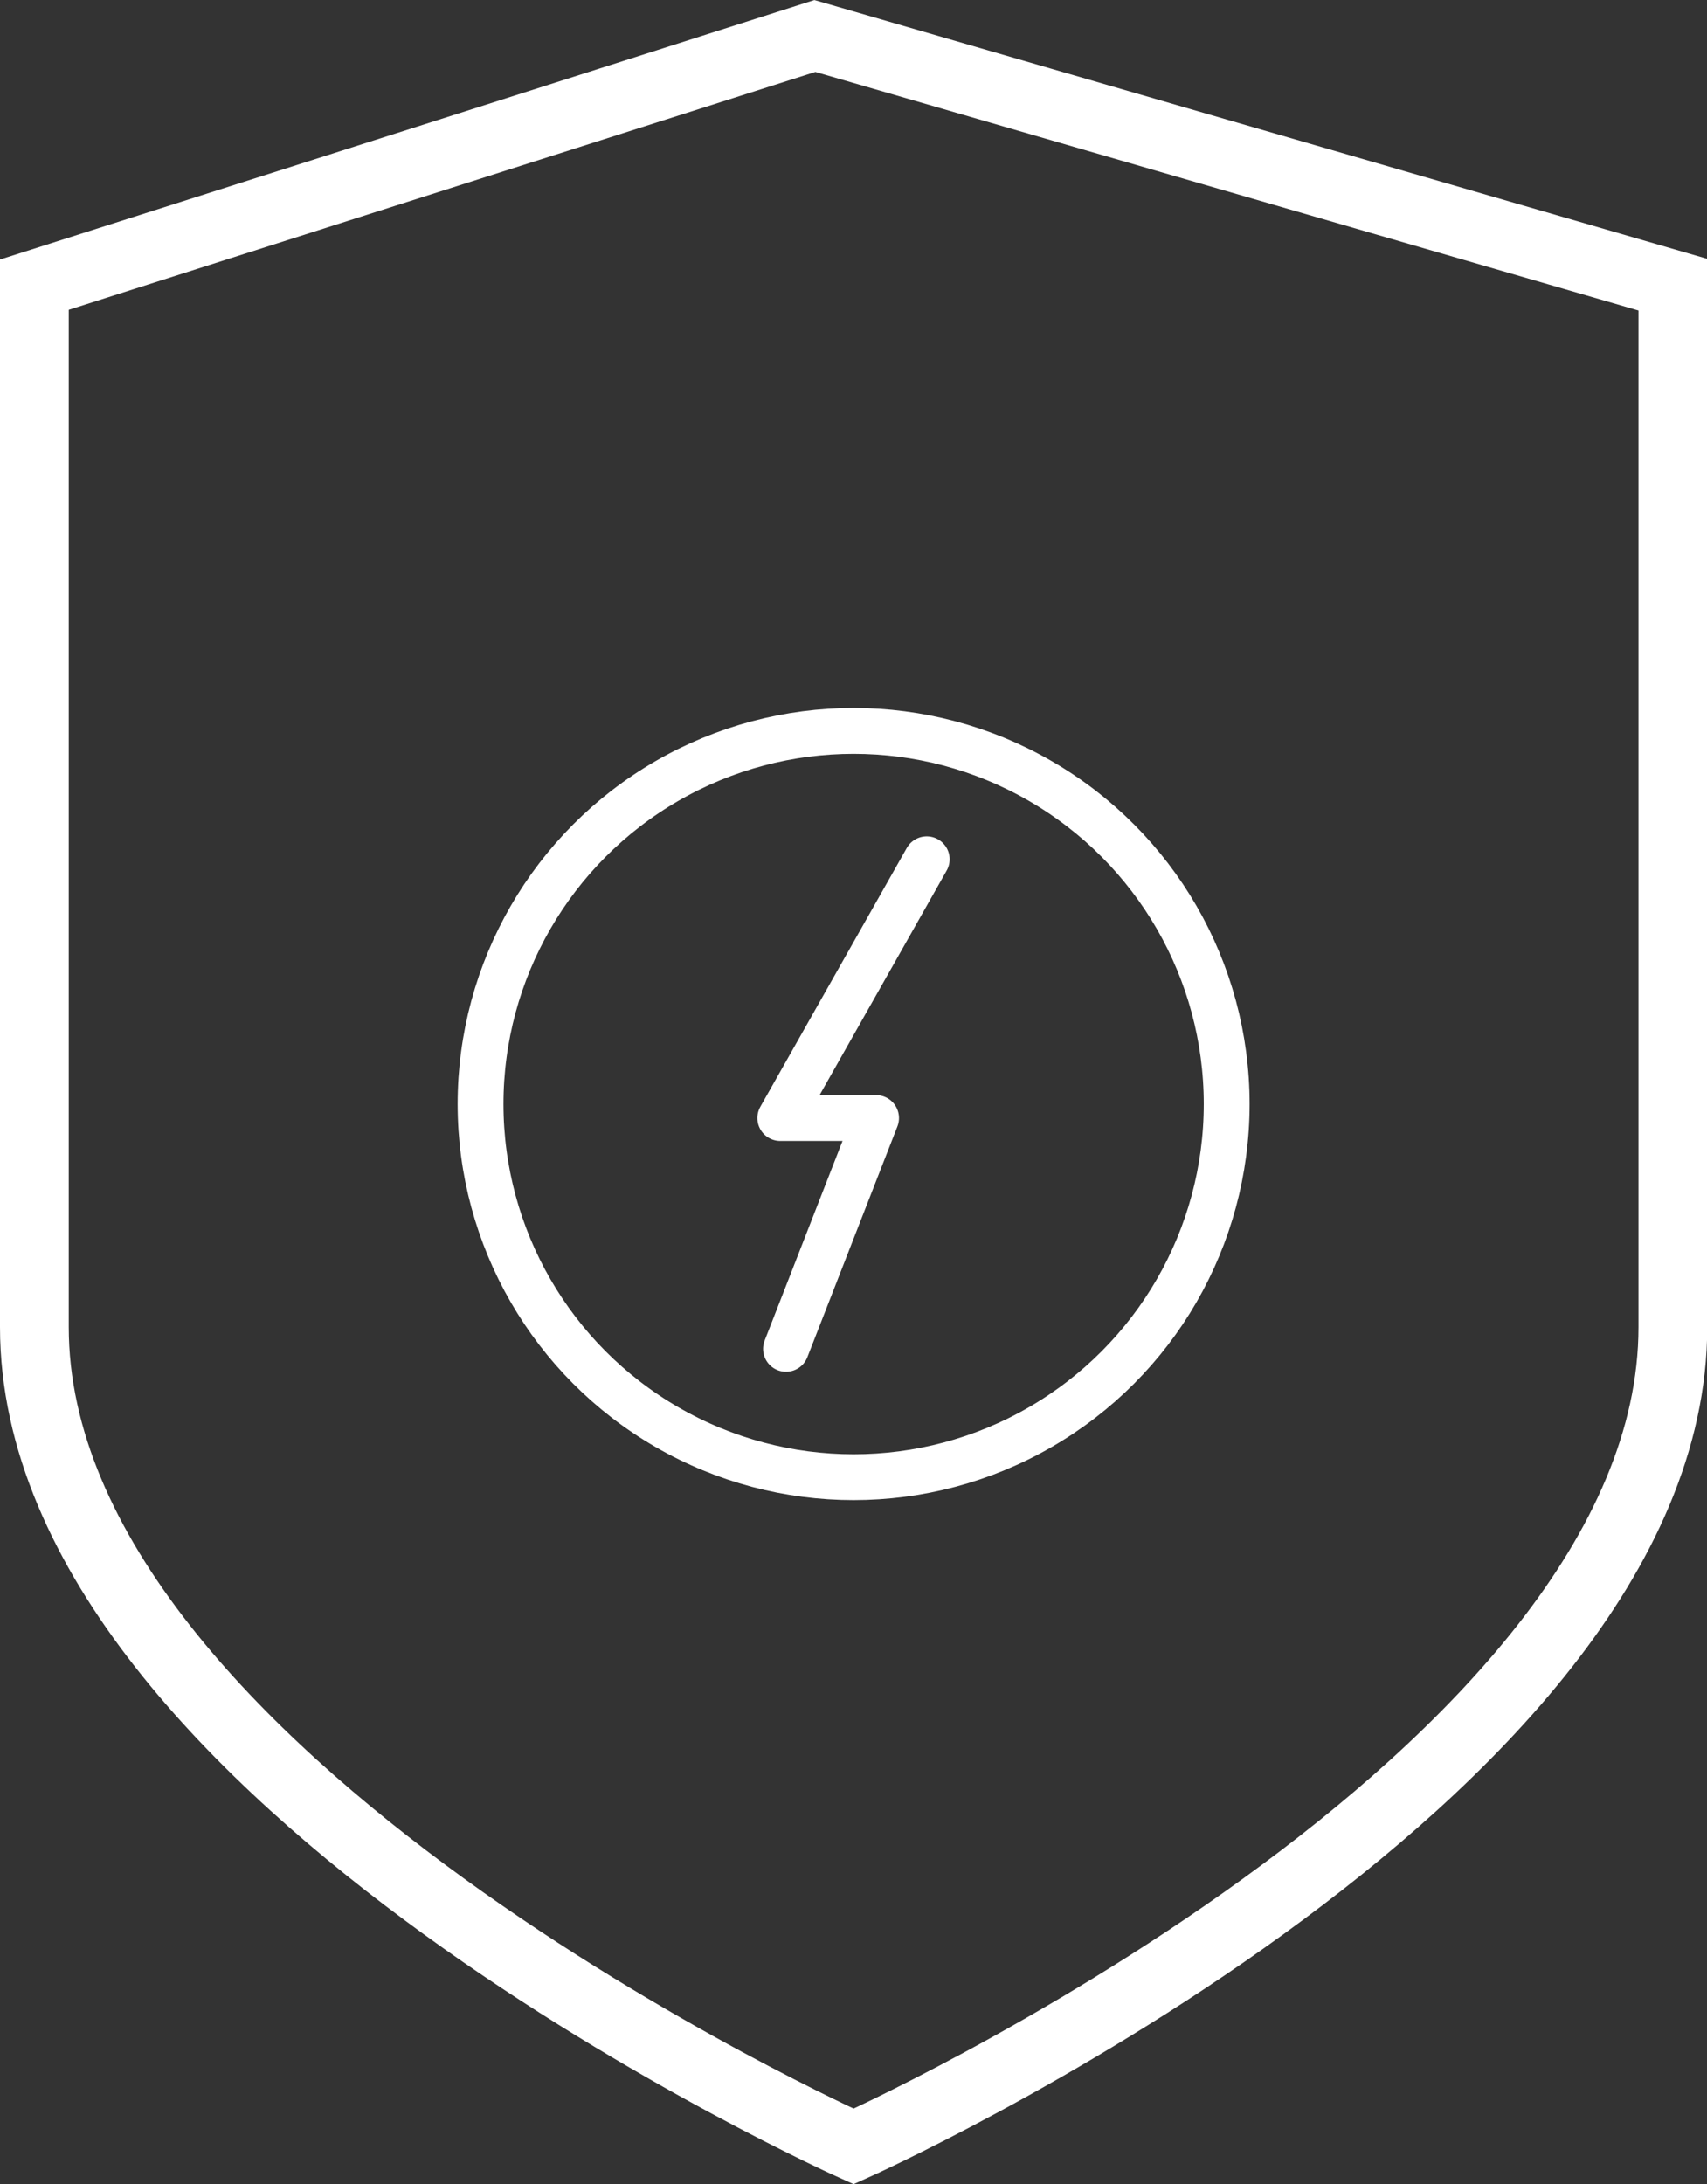 <svg xmlns="http://www.w3.org/2000/svg" viewBox="0 0 74.49 95.29"><rect x="0" y="0" width="74.49" height="95.29" fill="#333333" stroke="none"/><defs><style>.cls-1,.cls-2,.cls-3{fill:none;stroke:#fff;}.cls-1,.cls-2{stroke-miterlimit:10;}.cls-1{stroke-width:3px;}.cls-2,.cls-3{stroke-width:2px;}.cls-3{stroke-linecap:round;stroke-linejoin:round;}</style></defs><g id="Layer_2" data-name="Layer 2"><g id="Layer_1-2" data-name="Layer 1"><path class="cls-1" d="M37.25,93.65h0S1.5,77.64,1.5,57.9V12.42L35.56,1.57,73,12.42V57.9C73,77.64,37.25,93.65,37.25,93.65Z"/><circle class="cls-2" cx="37.25" cy="48.17" r="16.28"/><polyline class="cls-3" points="40.44 37.49 34.05 48.78 38.23 48.78 34.3 58.85"/></g></g></svg>